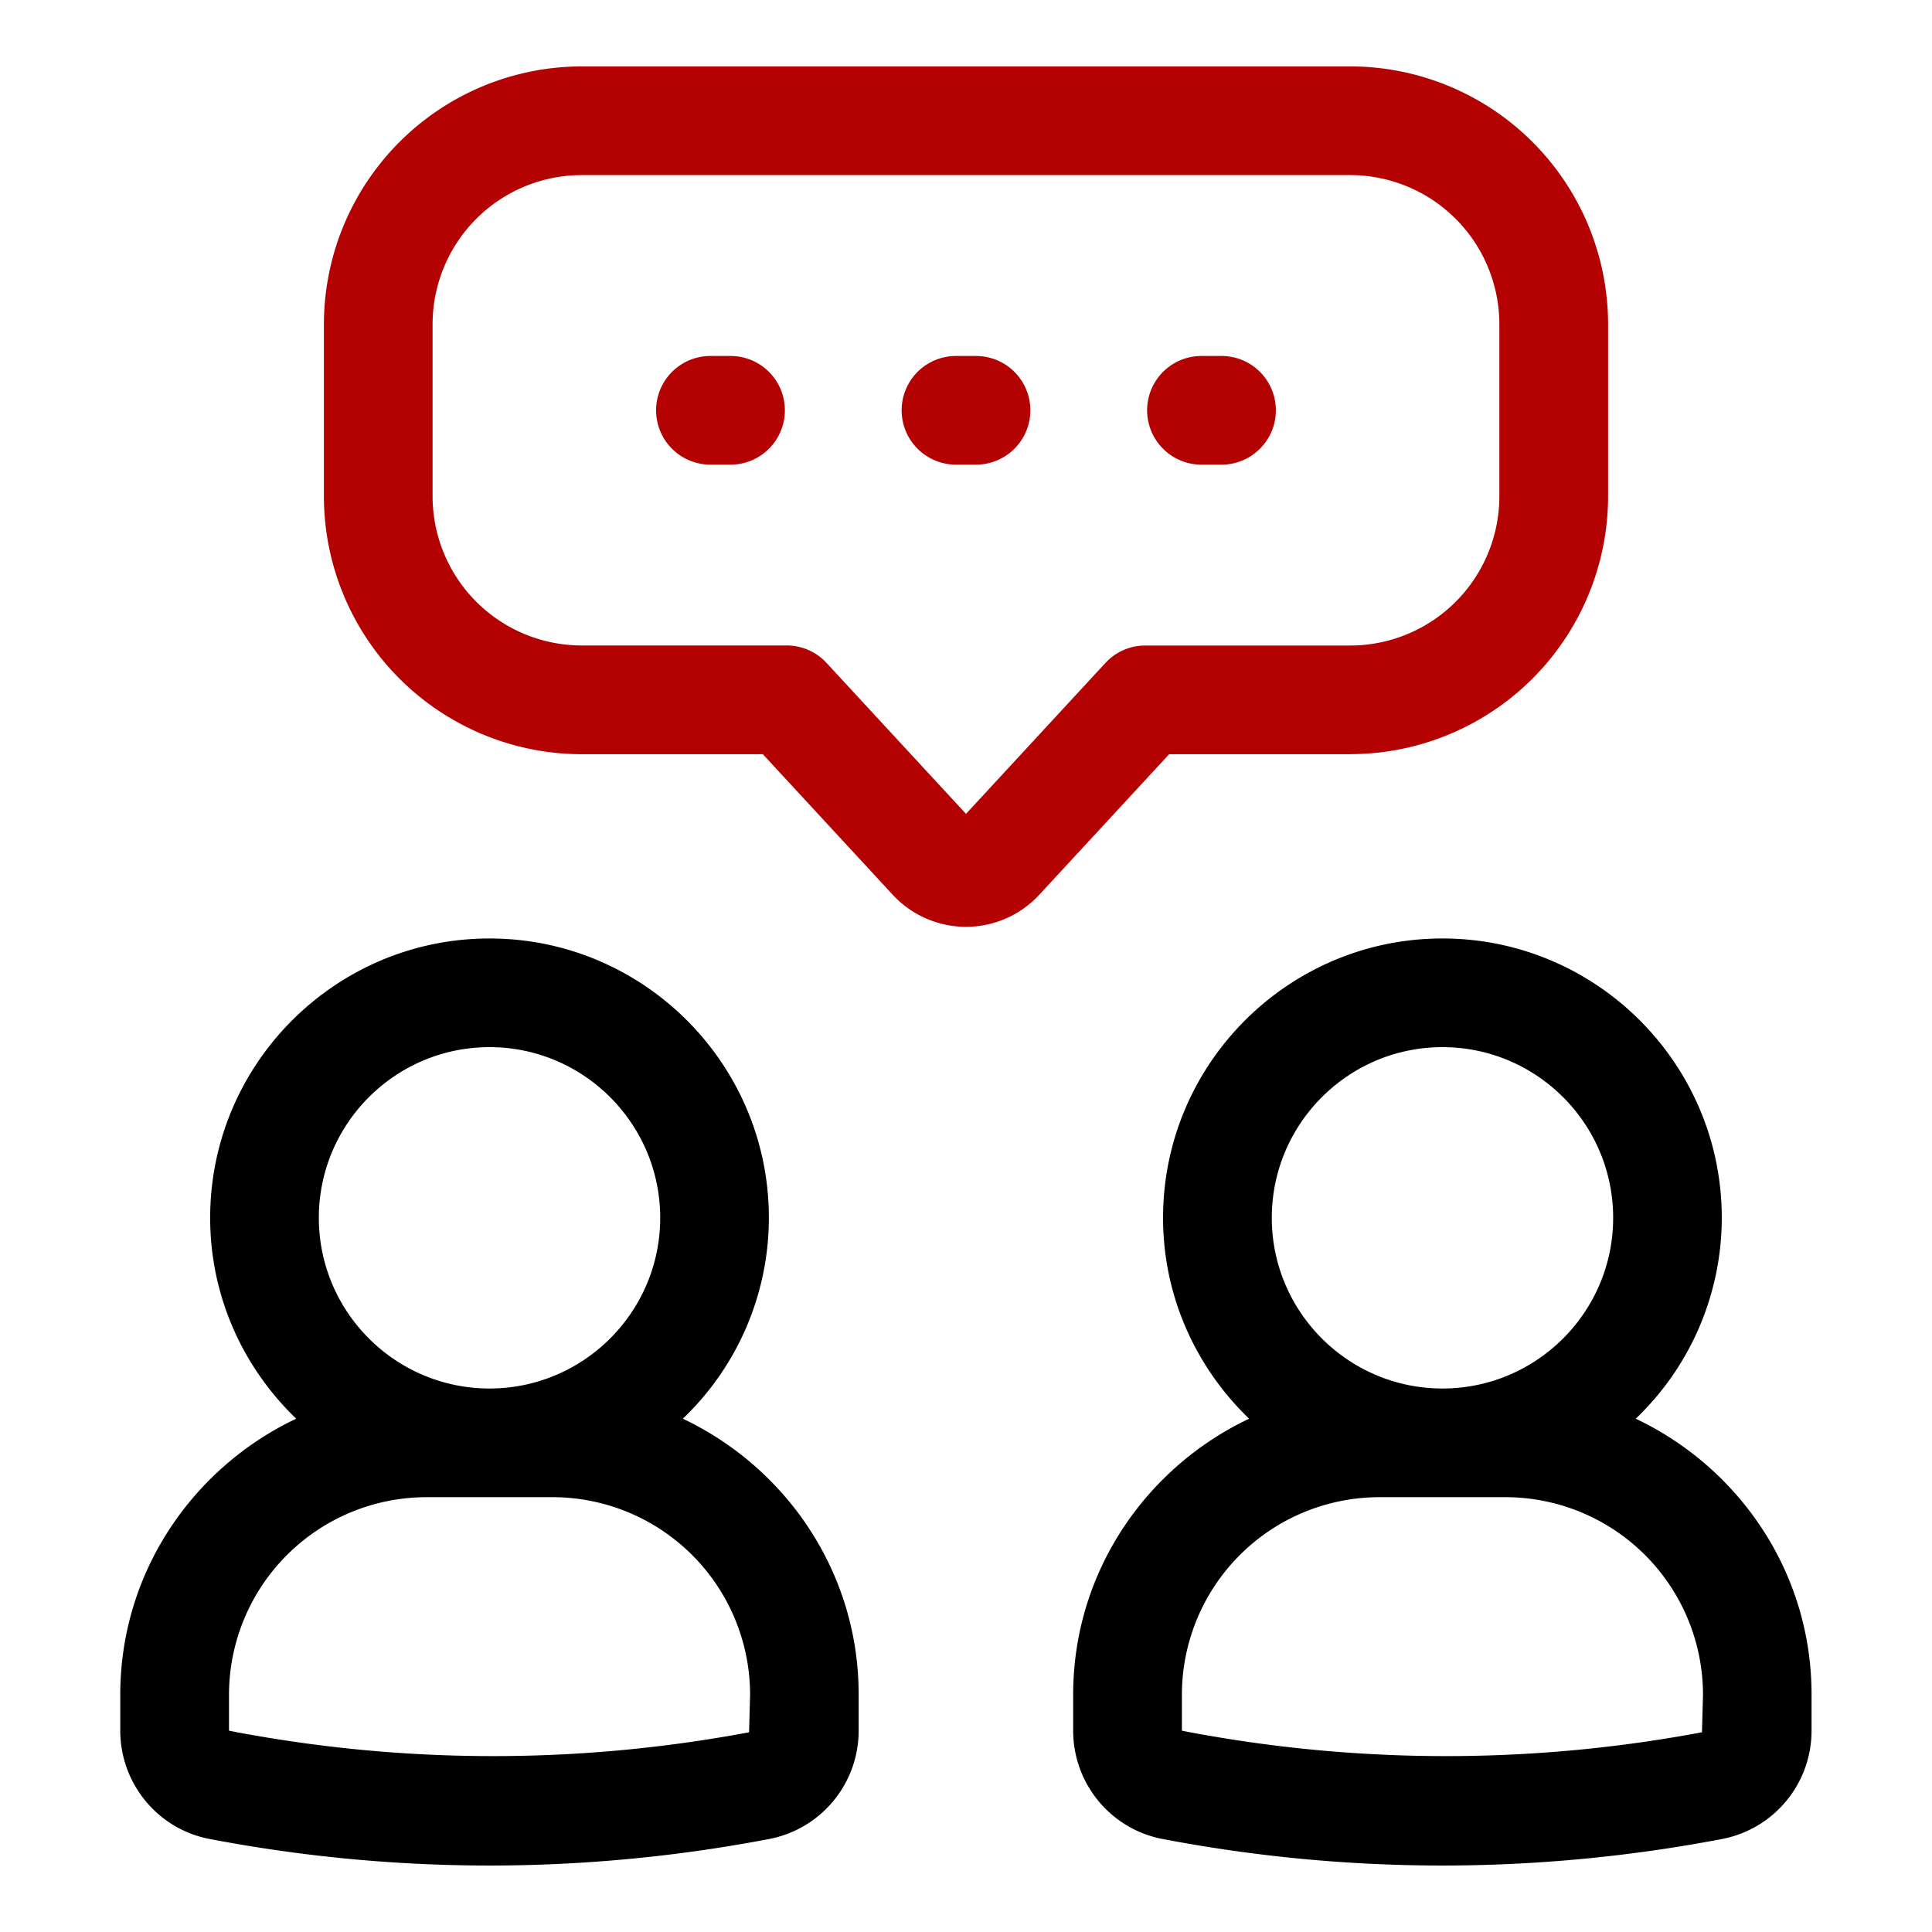 <svg xmlns="http://www.w3.org/2000/svg" version="1.1" xmlns:xlink="http://www.w3.org/1999/xlink" width="512" height="512" x="0" y="0" viewBox="0 0 32 32" style="enable-background:new 0 0 512 512" xml:space="preserve" class=""><g><g fill="#f98a17"><path d="M22.366 12.491a4.274 4.274 0 0 0 4.269-4.269V5.369A4.274 4.274 0 0 0 22.366 1.1H9.634a4.274 4.274 0 0 0-4.269 4.269v2.854a4.274 4.274 0 0 0 4.269 4.269h3.001l2.152 2.329c.312.337.754.53 1.213.53s.901-.193 1.213-.53l2.152-2.329h3.001zM18.31 10.98 16 13.48l-2.31-2.5a.897.897 0 0 0-.661-.289H9.634a2.472 2.472 0 0 1-2.469-2.469V5.369A2.472 2.472 0 0 1 9.634 2.9h12.731a2.472 2.472 0 0 1 2.469 2.469v2.854a2.472 2.472 0 0 1-2.469 2.469H18.97a.895.895 0 0 0-.66.288z" fill="#b40101" opacity="1" data-original="#f98a17" class=""></path><path d="M12.1 5.896h-.333a.9.9 0 0 0 0 1.8h.333a.9.9 0 0 0 0-1.8zM16.166 5.896h-.332a.9.9 0 0 0 0 1.8h.332a.9.9 0 0 0 0-1.8zM20.232 5.896H19.9a.9.9 0 0 0 0 1.8h.333a.9.9 0 1 0-.001-1.8z" fill="#b40101" opacity="1" data-original="#f98a17" class=""></path></g><path fill="#000000" d="M27.093 23.498a4.604 4.604 0 0 0 1.425-3.327c0-2.551-2.076-4.627-4.627-4.627s-4.627 2.076-4.627 4.627c0 1.308.55 2.485 1.425 3.327-1.716.814-2.914 2.549-2.914 4.571v.596c0 .876.622 1.631 1.479 1.794 1.525.292 3.085.44 4.636.44s3.111-.148 4.636-.44a1.826 1.826 0 0 0 1.479-1.794v-.596c.002-2.021-1.196-3.757-2.912-4.571zm-3.201-6.154c1.559 0 2.827 1.268 2.827 2.827s-1.268 2.827-2.827 2.827-2.827-1.268-2.827-2.827 1.268-2.827 2.827-2.827zm4.298 11.348a22.96 22.96 0 0 1-7.973.089c-.214-.037-.428-.071-.641-.116v-.596a3.274 3.274 0 0 1 3.271-3.271h2.089a3.274 3.274 0 0 1 3.271 3.271zM11.31 23.498a4.604 4.604 0 0 0 1.425-3.327c0-2.551-2.076-4.627-4.627-4.627s-4.627 2.076-4.627 4.627c0 1.308.55 2.485 1.425 3.327-1.716.814-2.914 2.549-2.914 4.571v.596c0 .876.622 1.631 1.479 1.794 1.525.292 3.085.44 4.636.44s3.111-.148 4.636-.44a1.826 1.826 0 0 0 1.479-1.794v-.596c.002-2.021-1.196-3.757-2.912-4.571zm-3.202-6.154c1.559 0 2.827 1.268 2.827 2.827s-1.268 2.827-2.827 2.827-2.827-1.268-2.827-2.827 1.268-2.827 2.827-2.827zm4.299 11.348a22.96 22.96 0 0 1-7.973.089c-.214-.037-.428-.071-.641-.116v-.596a3.274 3.274 0 0 1 3.271-3.271h2.089a3.274 3.274 0 0 1 3.271 3.271z" opacity="1" data-original="#6621ba" class=""></path></g></svg>